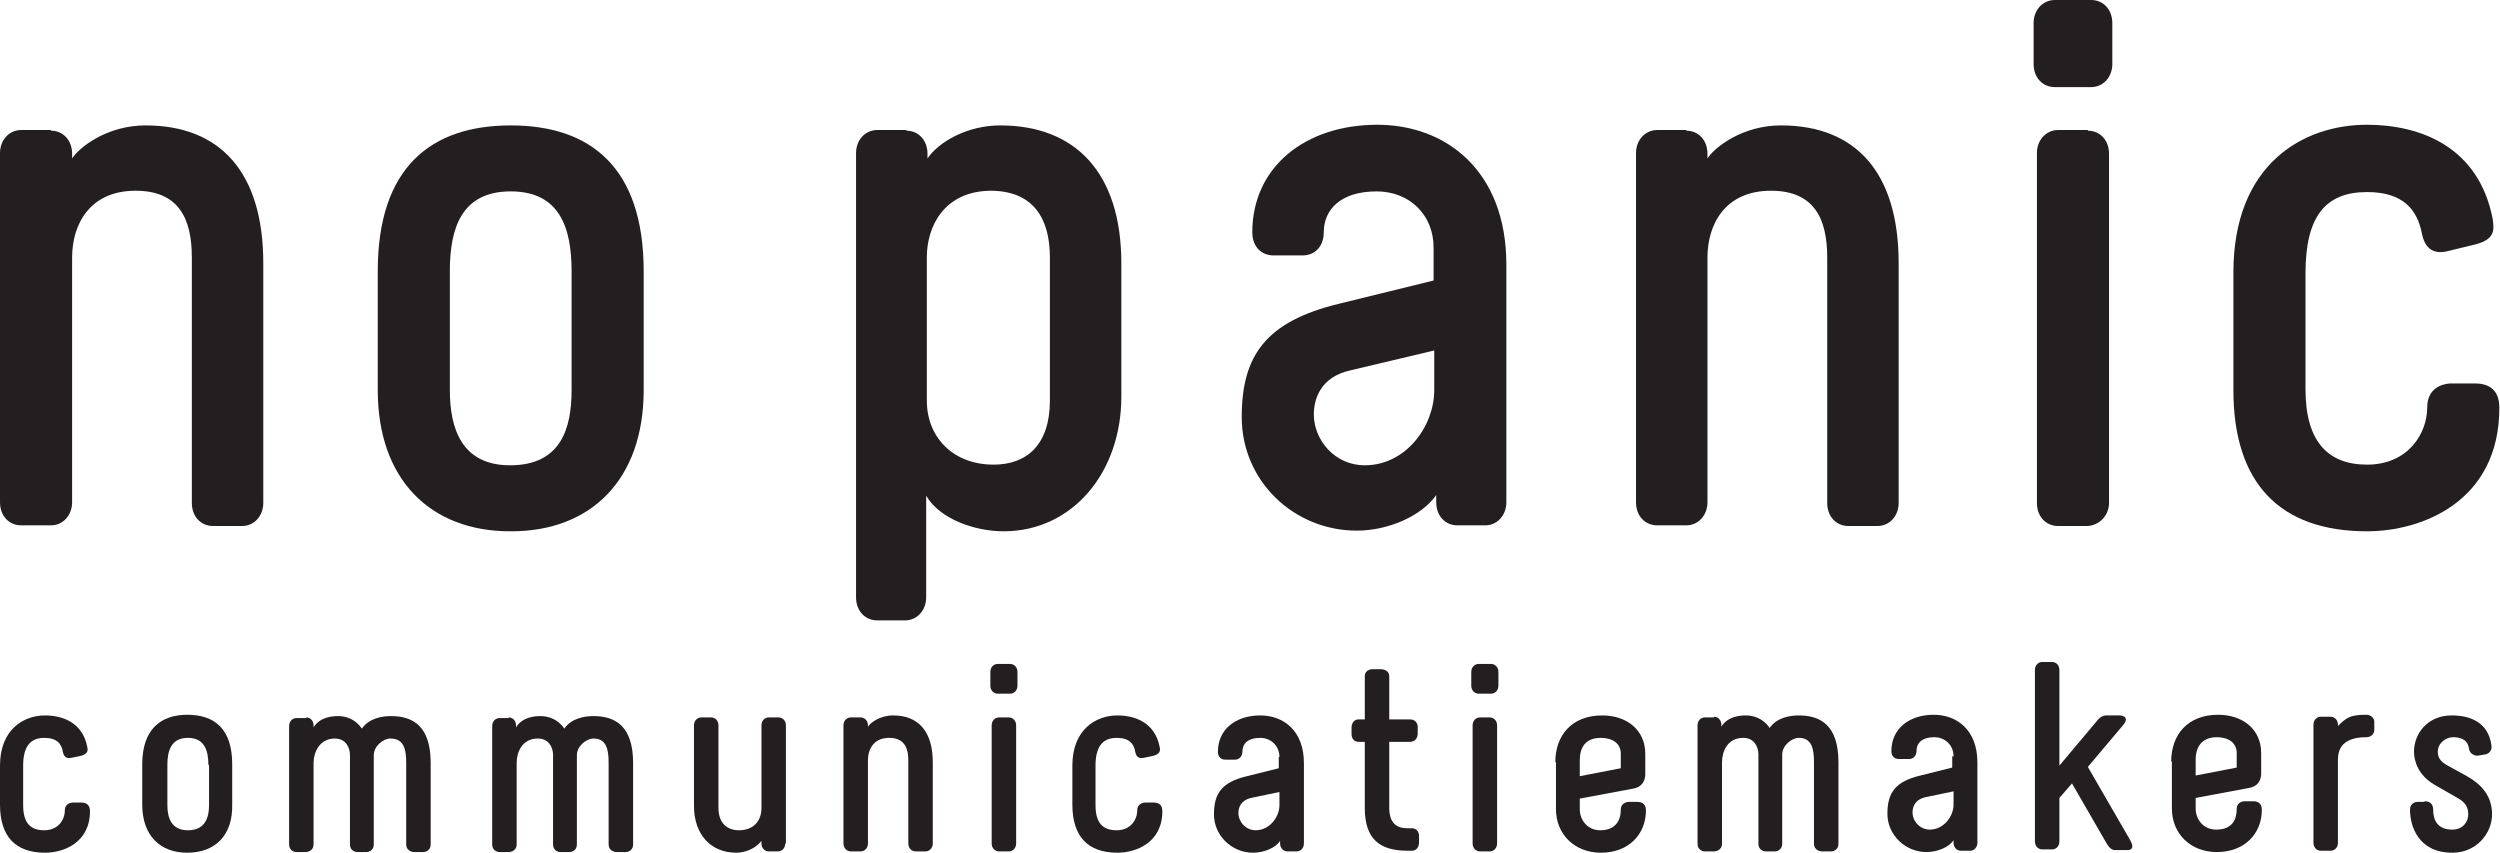 <svg width="129" height="44" viewBox="0 0 129 44" fill="none" xmlns="http://www.w3.org/2000/svg">
<path d="M2.628 6.743C3.243 6.743 3.721 7.22 3.721 7.935V8.173C4.096 7.594 5.53 6.471 7.51 6.471C11.367 6.471 13.586 8.889 13.586 13.588V25.951C13.586 26.632 13.108 27.142 12.494 27.142H10.992C10.377 27.142 9.899 26.666 9.899 25.951V13.282C9.899 11.272 9.217 9.842 6.998 9.842C4.574 9.842 3.721 11.647 3.721 13.282V25.916C3.721 26.598 3.243 27.108 2.628 27.108H1.092C0.478 27.108 0 26.632 0 25.916V7.901C0 7.22 0.478 6.709 1.092 6.709H2.628V6.743Z" fill="#231F20"/>
<path d="M26.319 27.415C22.223 27.415 19.492 24.759 19.492 20.127V13.997C19.492 8.616 22.257 6.471 26.353 6.471C30.449 6.471 33.214 8.616 33.214 13.997V20.127C33.214 24.759 30.483 27.415 26.387 27.415H26.319ZM23.212 13.997V20.127C23.212 22.068 23.793 24.009 26.319 24.009C28.947 24.009 29.494 22.102 29.494 20.127V13.997C29.494 11.749 28.879 9.876 26.353 9.876C23.827 9.876 23.212 11.749 23.212 13.997Z" fill="#231F20"/>
<path d="M46.767 6.743C47.381 6.743 47.859 7.22 47.859 7.935V8.173C48.439 7.322 49.907 6.471 51.614 6.471C55.471 6.471 57.861 8.889 57.861 13.588V20.468C57.861 24.384 55.335 27.415 51.785 27.415C50.282 27.415 48.473 26.768 47.791 25.576V30.82C47.791 31.502 47.313 32.012 46.698 32.012H45.264C44.65 32.012 44.172 31.536 44.172 30.82V7.901C44.172 7.22 44.65 6.709 45.264 6.709H46.767V6.743ZM47.825 13.282V20.672C47.825 22.579 49.19 23.975 51.272 23.975C52.979 23.975 54.174 22.954 54.174 20.672V13.282C54.174 11.272 53.321 9.842 51.102 9.842C48.712 9.876 47.825 11.681 47.825 13.282Z" fill="#231F20"/>
<path d="M77.728 13.656V25.916C77.728 26.598 77.25 27.108 76.635 27.108H75.202C74.587 27.108 74.109 26.632 74.109 25.916V25.542C73.358 26.632 71.617 27.381 70.013 27.381C66.77 27.381 64.073 24.827 64.073 21.523C64.073 18.356 65.302 16.585 69.125 15.666L73.973 14.474V12.771C73.973 11.068 72.71 9.876 71.037 9.876C69.159 9.876 68.306 10.83 68.306 11.988C68.306 12.737 67.828 13.18 67.214 13.18H65.712C65.097 13.18 64.619 12.737 64.619 11.988C64.619 8.616 67.35 6.437 71.071 6.437C74.587 6.437 77.728 8.786 77.728 13.656ZM67.794 21.387C67.794 22.681 68.852 24.009 70.422 24.009C72.539 24.009 74.007 22 74.007 20.127V18.084L69.706 19.105C68.101 19.446 67.794 20.638 67.794 21.387Z" fill="#231F20"/>
<path d="M87.013 6.743C87.627 6.743 88.105 7.22 88.105 7.935V8.173C88.481 7.594 89.914 6.471 91.894 6.471C95.752 6.471 97.971 8.889 97.971 13.588V25.951C97.971 26.632 97.493 27.142 96.878 27.142H95.376C94.762 27.142 94.284 26.666 94.284 25.951V13.282C94.284 11.272 93.601 9.842 91.382 9.842C88.959 9.842 88.105 11.647 88.105 13.282V25.916C88.105 26.598 87.627 27.108 87.013 27.108H85.511C84.896 27.108 84.418 26.632 84.418 25.916V7.901C84.418 7.22 84.896 6.709 85.511 6.709H87.013V6.743Z" fill="#231F20"/>
<path d="M107.733 6.743C108.348 6.743 108.826 7.22 108.826 7.935V25.951C108.826 26.632 108.279 27.142 107.665 27.142H106.197C105.583 27.142 105.105 26.666 105.105 25.951V7.901C105.105 7.22 105.583 6.709 106.197 6.709H107.733V6.743Z" fill="#231F20"/>
<path d="M128.624 11.306C128.693 11.851 128.761 12.328 127.771 12.601L126.372 12.941C125.894 13.077 125.177 13.111 124.972 12.056C124.733 10.83 124.016 9.91 122.139 9.91C119.988 9.91 118.964 11.17 118.964 14.099V20.093C118.964 22.783 120.125 23.975 122.139 23.975C124.255 23.975 125.245 22.375 125.245 21.012C125.245 19.786 126.44 19.786 126.44 19.786H127.703C128.488 19.786 128.966 20.161 128.966 21.046C128.966 25.882 124.972 27.415 122.139 27.415C117.633 27.415 115.243 24.929 115.243 20.127V14.065C115.243 8.48 118.827 6.437 122.139 6.437C124.87 6.437 127.908 7.56 128.624 11.306Z" fill="#231F20"/>
<path d="M108.996 1.192V3.303C108.996 3.985 108.518 4.495 107.904 4.495H106.026C105.412 4.495 104.934 4.019 104.934 3.303V1.192C104.934 0.511 105.412 0 106.026 0H107.904C108.518 0 108.996 0.477 108.996 1.192Z" fill="#231F20"/>
<path d="M0 39.505C0 37.632 1.229 36.916 2.321 36.916C3.243 36.916 4.267 37.291 4.506 38.551C4.54 38.721 4.54 38.892 4.199 38.994L3.721 39.096C3.55 39.13 3.311 39.164 3.243 38.789C3.175 38.381 2.936 38.074 2.287 38.074C1.57 38.074 1.195 38.517 1.195 39.505V41.548C1.195 42.468 1.57 42.842 2.287 42.842C3.004 42.842 3.345 42.297 3.345 41.82C3.345 41.412 3.755 41.412 3.755 41.412H4.199C4.472 41.412 4.643 41.548 4.643 41.855C4.643 43.489 3.277 44 2.321 44C0.785 44 0 43.149 0 41.514V39.505Z" fill="#231F20"/>
<path d="M9.661 44C8.261 44 7.339 43.114 7.339 41.514V39.437C7.339 37.632 8.295 36.882 9.661 36.882C11.06 36.882 11.982 37.597 11.982 39.437V41.514C12.016 43.114 11.094 44 9.661 44ZM10.753 39.471C10.753 38.721 10.548 38.074 9.695 38.074C8.841 38.074 8.637 38.721 8.637 39.471V41.548C8.637 42.195 8.841 42.842 9.695 42.842C10.582 42.842 10.787 42.195 10.787 41.548V39.471H10.753Z" fill="#231F20"/>
<path d="M15.805 37.019C16.01 37.019 16.18 37.189 16.18 37.427V37.529C16.522 36.984 17.171 36.95 17.444 36.95C17.819 36.95 18.331 37.087 18.672 37.597C19.048 37.053 19.731 36.95 20.174 36.95C21.267 36.95 22.223 37.427 22.223 39.368V43.557C22.223 43.966 21.847 43.966 21.847 43.966H21.369C21.369 43.966 20.96 43.966 20.96 43.557V39.368C20.96 38.687 20.857 38.108 20.14 38.108C19.765 38.108 19.287 38.517 19.287 38.96V43.557C19.287 43.966 18.911 43.966 18.911 43.966H18.433C18.433 43.966 18.058 43.966 18.058 43.557V38.96C18.058 38.585 17.853 38.108 17.273 38.108C16.488 38.108 16.18 38.824 16.18 39.368V43.557C16.18 43.966 15.771 43.966 15.771 43.966H15.293C15.293 43.966 14.918 43.966 14.918 43.557V37.461C14.918 37.223 15.088 37.053 15.293 37.053H15.805V37.019Z" fill="#231F20"/>
<path d="M26.251 37.019C26.455 37.019 26.626 37.189 26.626 37.427V37.529C26.968 36.984 27.616 36.95 27.889 36.95C28.265 36.95 28.777 37.087 29.118 37.597C29.494 37.053 30.176 36.95 30.62 36.95C31.712 36.95 32.668 37.427 32.668 39.368V43.557C32.668 43.966 32.293 43.966 32.293 43.966H31.815C31.815 43.966 31.405 43.966 31.405 43.557V39.368C31.405 38.687 31.303 38.108 30.62 38.108C30.244 38.108 29.767 38.517 29.767 38.96V43.557C29.767 43.966 29.391 43.966 29.391 43.966H28.913C28.913 43.966 28.538 43.966 28.538 43.557V38.96C28.538 38.585 28.333 38.108 27.753 38.108C26.933 38.108 26.66 38.824 26.66 39.368V43.557C26.66 43.966 26.251 43.966 26.251 43.966H25.773C25.773 43.966 25.397 43.966 25.397 43.557V37.461C25.397 37.223 25.568 37.053 25.773 37.053H26.251V37.019Z" fill="#231F20"/>
<path d="M40.519 43.523C40.519 43.762 40.349 43.932 40.144 43.932H39.666C39.461 43.932 39.291 43.762 39.291 43.523V43.387C38.983 43.796 38.437 44 37.993 44C36.696 44 35.809 43.081 35.809 41.582V37.427C35.809 37.189 35.979 37.019 36.184 37.019H36.696C36.901 37.019 37.072 37.189 37.072 37.427V41.684C37.072 42.536 37.584 42.842 38.13 42.842C38.813 42.842 39.291 42.434 39.291 41.684V37.427C39.291 37.189 39.461 37.019 39.666 37.019H40.178C40.383 37.019 40.553 37.189 40.553 37.427V43.523H40.519Z" fill="#231F20"/>
<path d="M44.411 37.019C44.616 37.019 44.786 37.189 44.786 37.427V37.495C44.923 37.291 45.401 36.916 46.084 36.916C47.381 36.916 48.132 37.734 48.132 39.334V43.523C48.132 43.762 47.961 43.932 47.756 43.932H47.244C47.039 43.932 46.869 43.762 46.869 43.523V39.232C46.869 38.551 46.63 38.074 45.879 38.074C45.06 38.074 44.786 38.687 44.786 39.232V43.523C44.786 43.762 44.616 43.932 44.411 43.932H43.899C43.694 43.932 43.523 43.762 43.523 43.523V37.427C43.523 37.189 43.694 37.019 43.899 37.019H44.411Z" fill="#231F20"/>
<path d="M52.126 34.26C52.331 34.26 52.501 34.43 52.501 34.669V35.384C52.501 35.622 52.331 35.793 52.126 35.793H51.477C51.272 35.793 51.102 35.622 51.102 35.384V34.669C51.102 34.43 51.272 34.26 51.477 34.26H52.126ZM52.057 37.019C52.262 37.019 52.433 37.189 52.433 37.427V43.523C52.433 43.762 52.262 43.932 52.057 43.932H51.545C51.34 43.932 51.17 43.762 51.17 43.523V37.427C51.17 37.189 51.34 37.019 51.545 37.019H52.057Z" fill="#231F20"/>
<path d="M55.334 39.505C55.334 37.632 56.563 36.916 57.656 36.916C58.577 36.916 59.602 37.291 59.84 38.551C59.875 38.721 59.875 38.892 59.533 38.994L59.055 39.096C58.885 39.13 58.646 39.164 58.577 38.789C58.509 38.381 58.27 38.074 57.622 38.074C56.905 38.074 56.529 38.517 56.529 39.505V41.548C56.529 42.468 56.905 42.842 57.622 42.842C58.338 42.842 58.68 42.297 58.68 41.82C58.68 41.412 59.089 41.412 59.089 41.412H59.533C59.806 41.412 59.977 41.548 59.977 41.855C59.977 43.489 58.611 44 57.656 44C56.12 44 55.334 43.149 55.334 41.514V39.505Z" fill="#231F20"/>
<path d="M66.019 39.062C66.019 38.483 65.575 38.074 65.029 38.074C64.381 38.074 64.108 38.381 64.108 38.789C64.108 39.028 63.937 39.198 63.732 39.198H63.22C63.015 39.198 62.844 39.062 62.844 38.789C62.844 37.632 63.766 36.916 65.029 36.916C66.224 36.916 67.282 37.7 67.282 39.368V43.523C67.282 43.762 67.112 43.932 66.907 43.932H66.429C66.224 43.932 66.053 43.762 66.053 43.523V43.387C65.814 43.762 65.2 44 64.654 44C63.561 44 62.64 43.114 62.64 42.025C62.64 40.935 63.049 40.356 64.346 40.05L65.985 39.641V39.062H66.019ZM64.551 41.173C64.005 41.31 63.903 41.684 63.903 41.957C63.903 42.399 64.278 42.842 64.79 42.842C65.507 42.842 66.019 42.161 66.019 41.548V40.867L64.551 41.173Z" fill="#231F20"/>
<path d="M72.642 43.898C71.208 43.898 70.423 43.319 70.423 41.684V38.279H70.115C69.74 38.279 69.74 37.904 69.74 37.904V37.529C69.74 37.529 69.74 37.121 70.115 37.121H70.423V34.907C70.423 34.532 70.798 34.532 70.798 34.532H71.276C71.276 34.532 71.686 34.532 71.686 34.907V37.121H72.744C73.154 37.121 73.154 37.495 73.154 37.495V37.87C73.154 37.87 73.154 38.279 72.744 38.279H71.686V41.684C71.686 42.468 72.061 42.74 72.642 42.74H72.846C73.222 42.74 73.222 43.115 73.222 43.115V43.489C73.222 43.489 73.222 43.898 72.846 43.898H72.642Z" fill="#231F20"/>
<path d="M76.942 34.26C77.147 34.26 77.318 34.43 77.318 34.669V35.384C77.318 35.622 77.147 35.793 76.942 35.793H76.294C76.089 35.793 75.918 35.622 75.918 35.384V34.669C75.918 34.43 76.089 34.26 76.294 34.26H76.942ZM76.874 37.019C77.079 37.019 77.25 37.189 77.25 37.427V43.523C77.25 43.762 77.079 43.932 76.874 43.932H76.362C76.157 43.932 75.987 43.762 75.987 43.523V37.427C75.987 37.189 76.157 37.019 76.362 37.019H76.874Z" fill="#231F20"/>
<path d="M80.254 39.334C80.254 37.938 81.107 36.916 82.677 36.916C83.94 36.916 84.896 37.666 84.896 38.892V39.947C84.896 40.288 84.725 40.629 84.248 40.697L81.517 41.207V41.752C81.517 42.331 81.926 42.842 82.575 42.842C83.36 42.842 83.633 42.331 83.633 41.786C83.633 41.378 84.043 41.378 84.043 41.378H84.487C84.76 41.378 84.93 41.514 84.93 41.82C84.93 43.046 84.043 44 82.609 44C81.244 44 80.288 43.046 80.288 41.752V39.334H80.254ZM83.633 38.892C83.633 38.347 83.189 38.074 82.609 38.074C81.79 38.074 81.517 38.585 81.517 39.232V40.05L83.633 39.641V38.892Z" fill="#231F20"/>
<path d="M88.446 36.984C88.651 36.984 88.822 37.155 88.822 37.393V37.495C89.163 36.95 89.812 36.916 90.085 36.916C90.46 36.916 90.972 37.053 91.314 37.563C91.689 37.019 92.372 36.916 92.816 36.916C93.908 36.916 94.864 37.393 94.864 39.334V43.523C94.864 43.932 94.489 43.932 94.489 43.932H94.011C94.011 43.932 93.601 43.932 93.601 43.523V39.334C93.601 38.653 93.499 38.074 92.816 38.074C92.44 38.074 91.962 38.483 91.962 38.926V43.523C91.962 43.932 91.587 43.932 91.587 43.932H91.109C91.109 43.932 90.734 43.932 90.734 43.523V38.926C90.734 38.551 90.529 38.074 89.948 38.074C89.129 38.074 88.856 38.789 88.856 39.334V43.523C88.856 43.932 88.446 43.932 88.446 43.932H87.969C87.969 43.932 87.593 43.932 87.593 43.523V37.427C87.593 37.189 87.764 37.019 87.969 37.019H88.446V36.984Z" fill="#231F20"/>
<path d="M100.804 39.028C100.804 38.449 100.36 38.04 99.814 38.04C99.165 38.04 98.892 38.347 98.892 38.755C98.892 38.994 98.721 39.164 98.517 39.164H97.971C97.766 39.164 97.595 39.028 97.595 38.755C97.595 37.597 98.517 36.882 99.78 36.882C100.974 36.882 102.033 37.666 102.033 39.334V43.489C102.033 43.727 101.862 43.898 101.657 43.898H101.179C100.974 43.898 100.804 43.727 100.804 43.489V43.353C100.565 43.727 99.95 43.966 99.404 43.966C98.312 43.966 97.39 43.081 97.39 41.991C97.39 40.901 97.8 40.322 99.097 40.016L100.735 39.607V39.028H100.804ZM99.336 41.139C98.79 41.276 98.687 41.65 98.687 41.923C98.687 42.365 99.063 42.808 99.575 42.808C100.292 42.808 100.804 42.127 100.804 41.514V40.833L99.336 41.139Z" fill="#231F20"/>
<path d="M109.918 43.353C110.225 43.898 109.781 43.864 109.781 43.864H109.133C109.133 43.864 108.928 43.898 108.723 43.557L106.914 40.424L106.265 41.173V43.421C106.265 43.659 106.095 43.83 105.89 43.83H105.378C105.173 43.83 105.002 43.659 105.002 43.421V34.566C105.002 34.328 105.173 34.158 105.378 34.158H105.89C106.095 34.158 106.265 34.328 106.265 34.566V39.505L108.211 37.189C108.416 36.916 108.655 36.916 108.655 36.916H109.406C109.406 36.916 109.952 36.95 109.543 37.427L107.733 39.573L109.918 43.353Z" fill="#231F20"/>
<path d="M112.034 39.3C112.034 37.904 112.888 36.882 114.458 36.882C115.721 36.882 116.677 37.632 116.677 38.858V39.913C116.677 40.254 116.506 40.594 116.028 40.663L113.297 41.173V41.718C113.297 42.297 113.707 42.808 114.356 42.808C115.175 42.808 115.414 42.297 115.414 41.752C115.414 41.344 115.824 41.344 115.824 41.344H116.267C116.54 41.344 116.711 41.48 116.711 41.786C116.711 43.012 115.824 43.966 114.39 43.966C113.024 43.966 112.069 43.012 112.069 41.718V39.3H112.034ZM115.414 38.858C115.414 38.313 114.97 38.04 114.39 38.04C113.605 38.04 113.297 38.551 113.297 39.198V40.016L115.414 39.607V38.858Z" fill="#231F20"/>
<path d="M120.261 36.984C120.466 36.984 120.637 37.155 120.637 37.393V37.461C121.08 37.019 121.285 36.882 122.104 36.882C122.343 36.882 122.514 37.053 122.514 37.257V37.666C122.514 37.87 122.343 38.04 122.104 38.04C120.876 38.04 120.637 38.653 120.637 39.198V43.489C120.637 43.727 120.466 43.898 120.261 43.898H119.749C119.544 43.898 119.374 43.727 119.374 43.489V37.393C119.374 37.155 119.544 36.984 119.749 36.984H120.261Z" fill="#231F20"/>
<path d="M125.108 41.344C125.382 41.344 125.552 41.48 125.552 41.786C125.552 42.297 125.757 42.808 126.542 42.808C127.088 42.808 127.361 42.399 127.361 42.025C127.361 41.684 127.259 41.412 126.747 41.139L125.62 40.492C124.801 40.016 124.562 39.3 124.562 38.789C124.562 37.87 125.245 36.916 126.508 36.916C127.396 36.916 128.385 37.223 128.556 38.449C128.624 38.858 128.249 38.926 128.249 38.926L127.839 38.994C127.669 38.994 127.43 38.892 127.396 38.619C127.327 38.108 126.883 38.04 126.576 38.04C126.201 38.04 125.791 38.347 125.791 38.789C125.791 39.096 125.928 39.3 126.303 39.505L127.293 40.05C128.01 40.458 128.59 41.037 128.59 42.025C128.59 42.978 127.805 44 126.542 44C124.767 44 124.357 42.604 124.357 41.786C124.357 41.378 124.733 41.378 124.733 41.378H125.108V41.344Z" fill="#231F20"/>
</svg>
